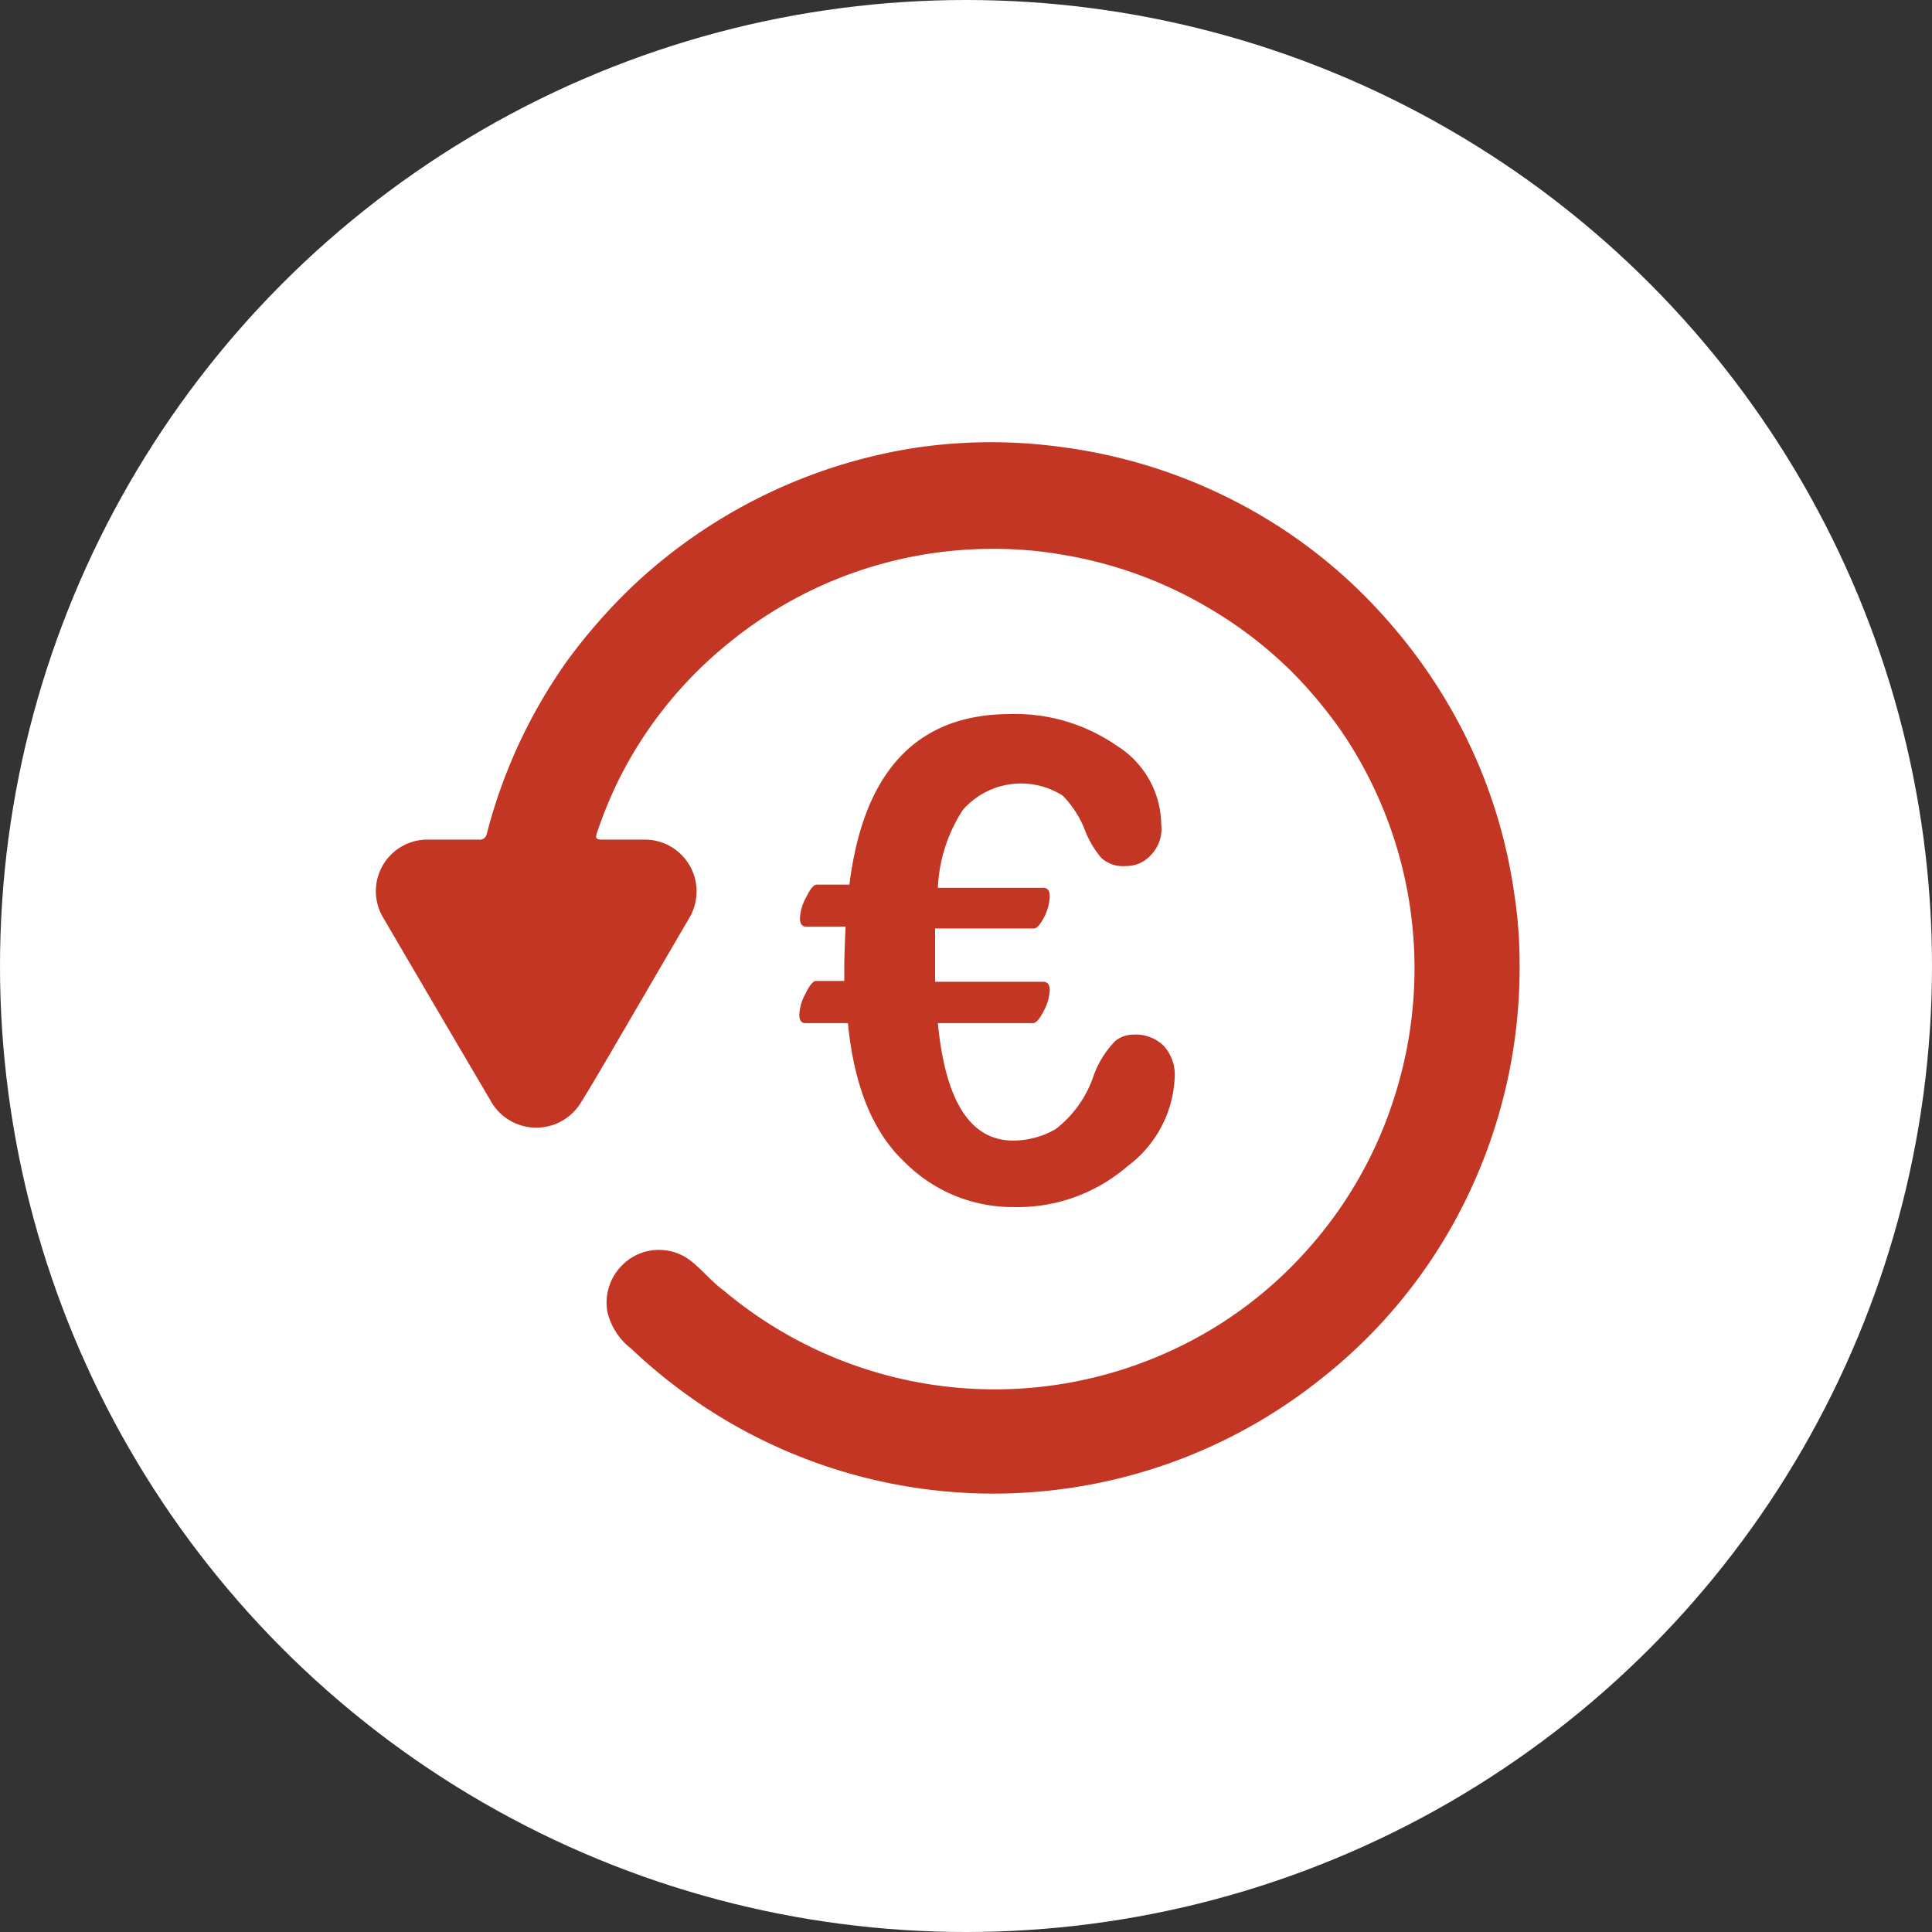 <svg id="Calque_1" data-name="Calque 1" xmlns="http://www.w3.org/2000/svg" viewBox="0 0 90.64 90.64"><rect x="0" y="0" width="90.64" height="90.64" fill="#333333" stroke="none"/><defs><style>.cls-1{fill:#fff;}.cls-2{fill:#c33623;}</style></defs><title>Fichier 6</title><g id="Calque_2" data-name="Calque 2"><g id="Calque_1-2" data-name="Calque 1-2"><circle class="cls-1" cx="45.32" cy="45.32" r="45.32"/><g id="VZUcO1.tif"><path class="cls-2" d="M71.29,45a24.74,24.74,0,0,1-2.76,11.76,24.21,24.21,0,0,1-6.43,7.83A24.63,24.63,0,0,1,33.35,66.2a25.14,25.14,0,0,1-3.74-2.93,3.07,3.07,0,0,1-1.12-1.75A2.49,2.49,0,0,1,29.64,59a2.43,2.43,0,0,1,2.74.13c.56.43,1,1,1.58,1.42a19.75,19.75,0,0,0,20.57,3,19.35,19.35,0,0,0,6.59-4.68,19.62,19.62,0,0,0,4.4-7.73A19.76,19.76,0,0,0,62.86,34.2a21.69,21.69,0,0,0-2.18-2.61,19.52,19.52,0,0,0-3.86-3,19.85,19.85,0,0,0-7-2.57,18.45,18.45,0,0,0-3.23-.27,19.54,19.54,0,0,0-12.38,4.4,19.34,19.34,0,0,0-5.12,6.31A20.34,20.34,0,0,0,28,39.09c-.08.25,0,.3.23.3h2a2.43,2.43,0,0,1,2.11,3.67l-3.68,6.31c-.46.78-.91,1.56-1.39,2.33A2.45,2.45,0,0,1,23,51.61q-2.51-4.26-5-8.52a2.42,2.42,0,0,1,2-3.7h2.46a.33.33,0,0,0,.38-.28v0A24.6,24.6,0,0,1,26.61,31a26.49,26.49,0,0,1,3.26-3.68A24.91,24.91,0,0,1,43,21a24.29,24.29,0,0,1,7,0,24.71,24.71,0,0,1,9.2,3.21,24.17,24.17,0,0,1,5.65,4.62A25.21,25.21,0,0,1,68.48,34a24.38,24.38,0,0,1,2.58,8.06A20.65,20.65,0,0,1,71.29,45Z"/></g><path class="cls-2" d="M44,48q.53,5.51,3.53,5.51a4,4,0,0,0,2-.54,5.3,5.3,0,0,0,1.78-2.51,4.51,4.51,0,0,1,1-1.61,1.33,1.33,0,0,1,.85-.31,1.88,1.88,0,0,1,1.44.53,2,2,0,0,1,.51,1.48,5.46,5.46,0,0,1-2.21,4.16,7.88,7.88,0,0,1-5.35,1.92,7.15,7.15,0,0,1-5.15-2.15Q40.21,52.4,39.78,48h-2c-.18,0-.28-.13-.28-.4a2.24,2.24,0,0,1,.3-1c.19-.39.35-.58.49-.58h1.32v-.55q0-.67.06-2H37.81c-.18,0-.28-.13-.28-.39a2.27,2.27,0,0,1,.3-1c.19-.39.35-.58.49-.58h1.53q1-8,7.55-8a8.36,8.36,0,0,1,5,1.49,4.41,4.41,0,0,1,2.08,3.7A1.76,1.76,0,0,1,54,40.11a1.55,1.55,0,0,1-1.19.52,1.49,1.49,0,0,1-1.15-.39A4.48,4.48,0,0,1,50.92,39a4.76,4.76,0,0,0-1.06-1.67,3.63,3.63,0,0,0-4.69.67A7.29,7.29,0,0,0,44,41.65h4.94c.2,0,.31.13.31.4A2.3,2.3,0,0,1,49,43c-.19.37-.35.56-.5.56H43.87v2.5h5.07c.2,0,.31.13.31.38a2.27,2.27,0,0,1-.29,1c-.19.37-.35.56-.5.56Z"/></g></g></svg>